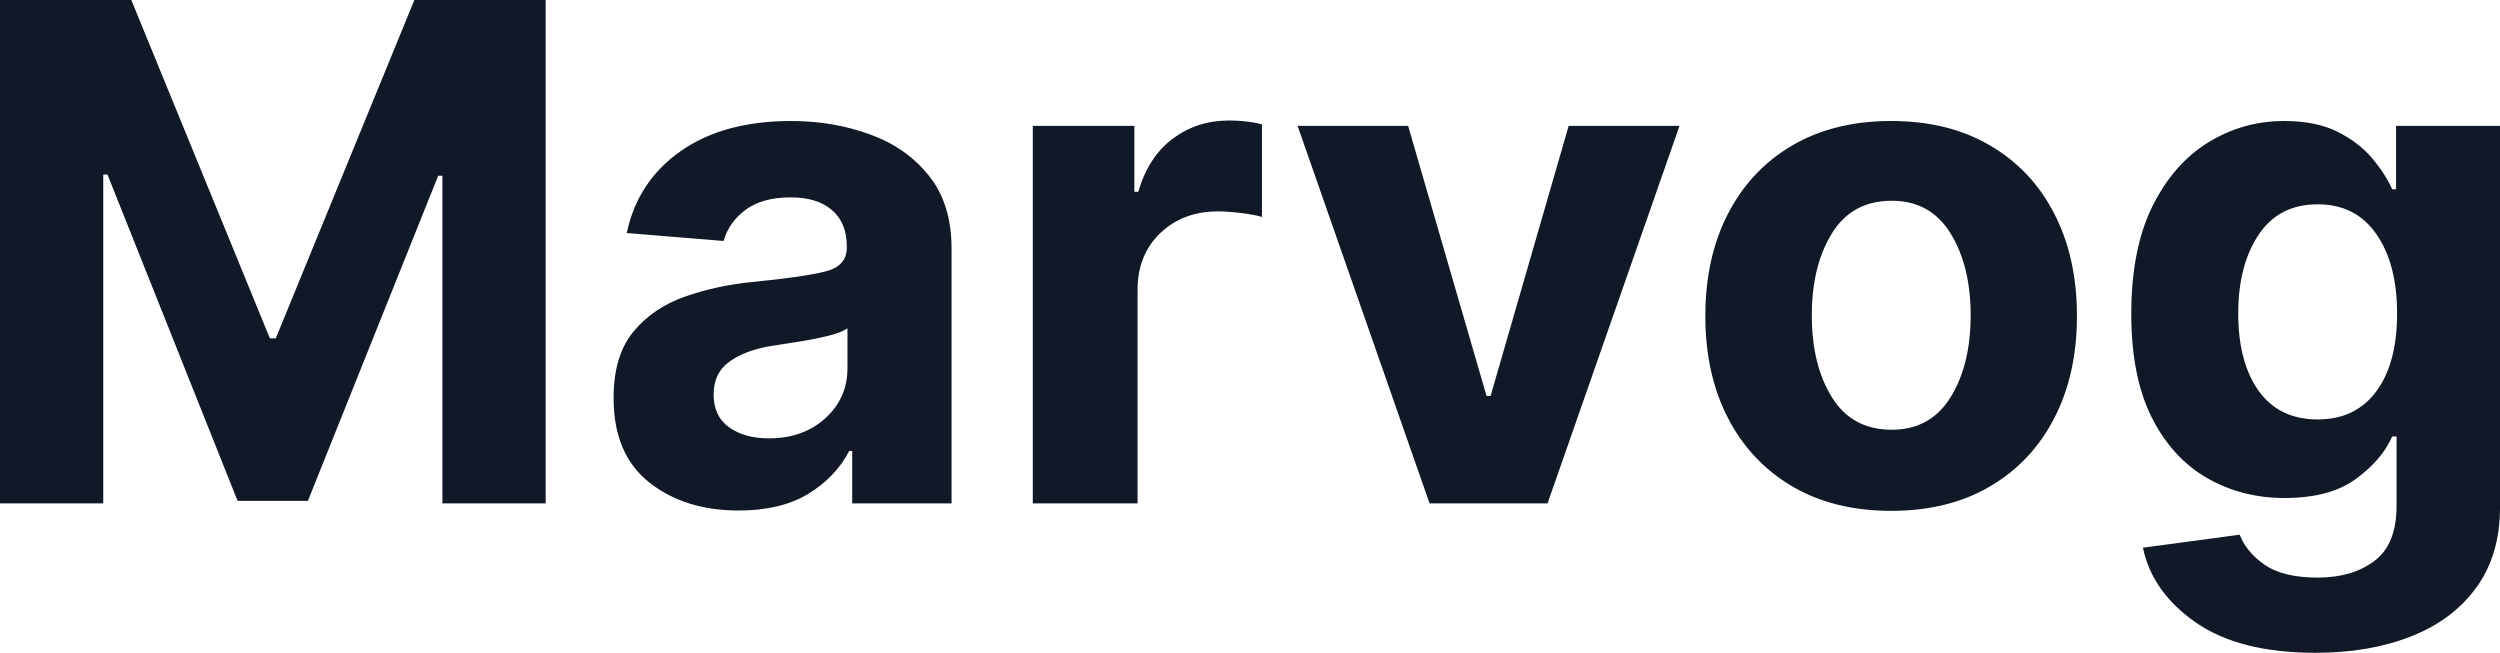 <?xml version="1.0" encoding="utf-8"?>
<svg width="1040.197px" height="271.617px" viewBox="0 0 1040.197 271.617" version="1.1" xmlns:xlink="http://www.w3.org/1999/xlink" xmlns="http://www.w3.org/2000/svg">
  <g id="Dark">
    <path d="M0 0L54.633 0L112.289 140.766L114.75 140.766L172.406 0L227.039 0L227.039 209.461L184.078 209.461L184.078 73.125L182.32 73.125L128.109 208.406L98.859 208.406L44.719 72.633L42.961 72.633L42.961 209.461L0 209.461L0 0L0 0ZM307.4 212.414C292.4 212.414 279.955 208.5 270.064 200.672C260.22 192.844 255.298 181.148 255.298 165.586C255.298 153.867 258.04 144.68 263.525 138.023C269.056 131.32 276.298 126.422 285.251 123.328C294.251 120.188 303.931 118.148 314.29 117.211C327.931 115.852 337.681 114.422 343.54 112.922C349.4 111.422 352.33 108.141 352.33 103.078L352.33 102.516C352.33 96 350.29 90.984 346.212 87.469C342.181 83.906 336.439 82.125 328.986 82.125C321.158 82.125 314.923 83.836 310.283 87.258C305.642 90.68 302.572 95.016 301.072 100.266L260.783 96.961C263.783 82.664 271.236 71.32 283.142 62.93C295.048 54.539 310.4 50.344 329.197 50.344C340.869 50.344 351.767 52.195 361.892 55.898C372.064 59.555 380.267 65.297 386.501 73.125C392.783 80.906 395.923 91.031 395.923 103.5L395.923 209.461L354.58 209.461L354.58 187.664L353.314 187.664C349.517 194.977 343.822 200.93 336.228 205.523C328.634 210.117 319.025 212.414 307.4 212.414L307.4 212.414ZM319.915 182.391C329.431 182.391 337.259 179.602 343.4 174.023C349.54 168.445 352.611 161.531 352.611 153.281L352.611 136.617C350.923 137.789 348.275 138.82 344.665 139.711C341.103 140.602 337.283 141.375 333.205 142.031C329.173 142.688 325.564 143.25 322.376 143.719C314.736 144.797 308.572 146.953 303.884 150.188C299.244 153.375 296.923 158.039 296.923 164.18C296.923 170.18 299.08 174.727 303.392 177.82C307.705 180.867 313.212 182.391 319.915 182.391L319.915 182.391ZM429.724 209.461L429.724 52.383L471.982 52.383L471.982 79.805L473.599 79.805C476.459 70.055 481.263 62.672 488.013 57.656C494.763 52.641 502.545 50.133 511.357 50.133C516.185 50.133 520.756 50.648 525.068 51.68L525.068 90.281C523.006 89.625 520.17 89.086 516.56 88.664C512.951 88.195 509.646 87.961 506.646 87.961C497.037 87.961 489.068 90.984 482.74 97.031C476.459 103.031 473.318 110.883 473.318 120.586L473.318 209.461L429.724 209.461L429.724 209.461ZM698.81 52.383L643.896 209.461L594.818 209.461L539.904 52.383L585.888 52.383L618.513 164.742L620.201 164.742L652.685 52.383L698.81 52.383L698.81 52.383ZM786.899 212.555C771.009 212.555 757.274 209.156 745.696 202.359C734.165 195.562 725.259 186.094 718.977 173.953C712.696 161.766 709.555 147.633 709.555 131.555C709.555 115.289 712.696 101.086 718.977 88.945C725.259 76.758 734.165 67.289 745.696 60.539C757.274 53.742 771.009 50.344 786.899 50.344C802.79 50.344 816.501 53.742 828.032 60.539C839.61 67.289 848.516 76.758 854.751 88.945C861.032 101.086 864.173 115.289 864.173 131.555C864.173 147.633 861.032 161.766 854.751 173.953C848.516 186.094 839.61 195.562 828.032 202.359C816.501 209.156 802.79 212.555 786.899 212.555L786.899 212.555ZM787.11 178.805C797.844 178.805 806.001 174.305 811.579 165.305C817.157 156.305 819.946 144.938 819.946 131.203C819.946 117.516 817.157 106.148 811.579 97.102C806.001 88.055 797.844 83.531 787.11 83.531C776.094 83.531 767.798 88.055 762.219 97.102C756.641 106.148 753.852 117.516 753.852 131.203C753.852 144.938 756.641 156.305 762.219 165.305C767.798 174.305 776.094 178.805 787.11 178.805L787.11 178.805ZM963.416 271.617C942.275 271.617 925.658 267.398 913.564 258.961C901.517 250.57 894.205 240.211 891.626 227.883L931.916 222.469C933.697 227.25 937.142 231.422 942.251 234.984C947.408 238.547 954.791 240.328 964.4 240.328C973.916 240.328 981.744 238.031 987.884 233.438C994.072 228.844 997.166 221.156 997.166 210.375L997.166 181.617L995.337 181.617C992.478 188.133 987.416 194.039 980.15 199.336C972.931 204.586 963.064 207.211 950.548 207.211C938.736 207.211 928.001 204.445 918.345 198.914C908.689 193.383 901.001 184.969 895.283 173.672C889.611 162.328 886.775 147.984 886.775 130.641C886.775 112.734 889.681 97.852 895.494 85.992C901.353 74.133 909.111 65.227 918.767 59.273C928.423 53.32 938.97 50.344 950.408 50.344C959.22 50.344 966.58 51.82 972.486 54.773C978.439 57.727 983.244 61.383 986.9 65.742C990.603 70.102 993.416 74.438 995.337 78.75L996.955 78.75L996.955 52.383L1040.2 52.383L1040.2 211.008C1040.2 224.367 1036.89 235.547 1030.28 244.547C1023.72 253.547 1014.67 260.297 1003.14 264.797C991.658 269.344 978.416 271.617 963.416 271.617L963.416 271.617ZM964.33 174.516C974.83 174.516 982.962 170.625 988.728 162.844C994.494 155.062 997.376 144.258 997.376 130.43C997.376 116.648 994.494 105.633 988.728 97.383C983.009 89.133 974.876 85.008 964.33 85.008C953.548 85.008 945.345 89.25 939.72 97.734C934.095 106.172 931.283 117.07 931.283 130.43C931.283 143.977 934.119 154.711 939.791 162.633C945.462 170.555 953.642 174.516 964.33 174.516L964.33 174.516Z" id="Shape" fill="#111827" stroke="none" />
  </g>
</svg>